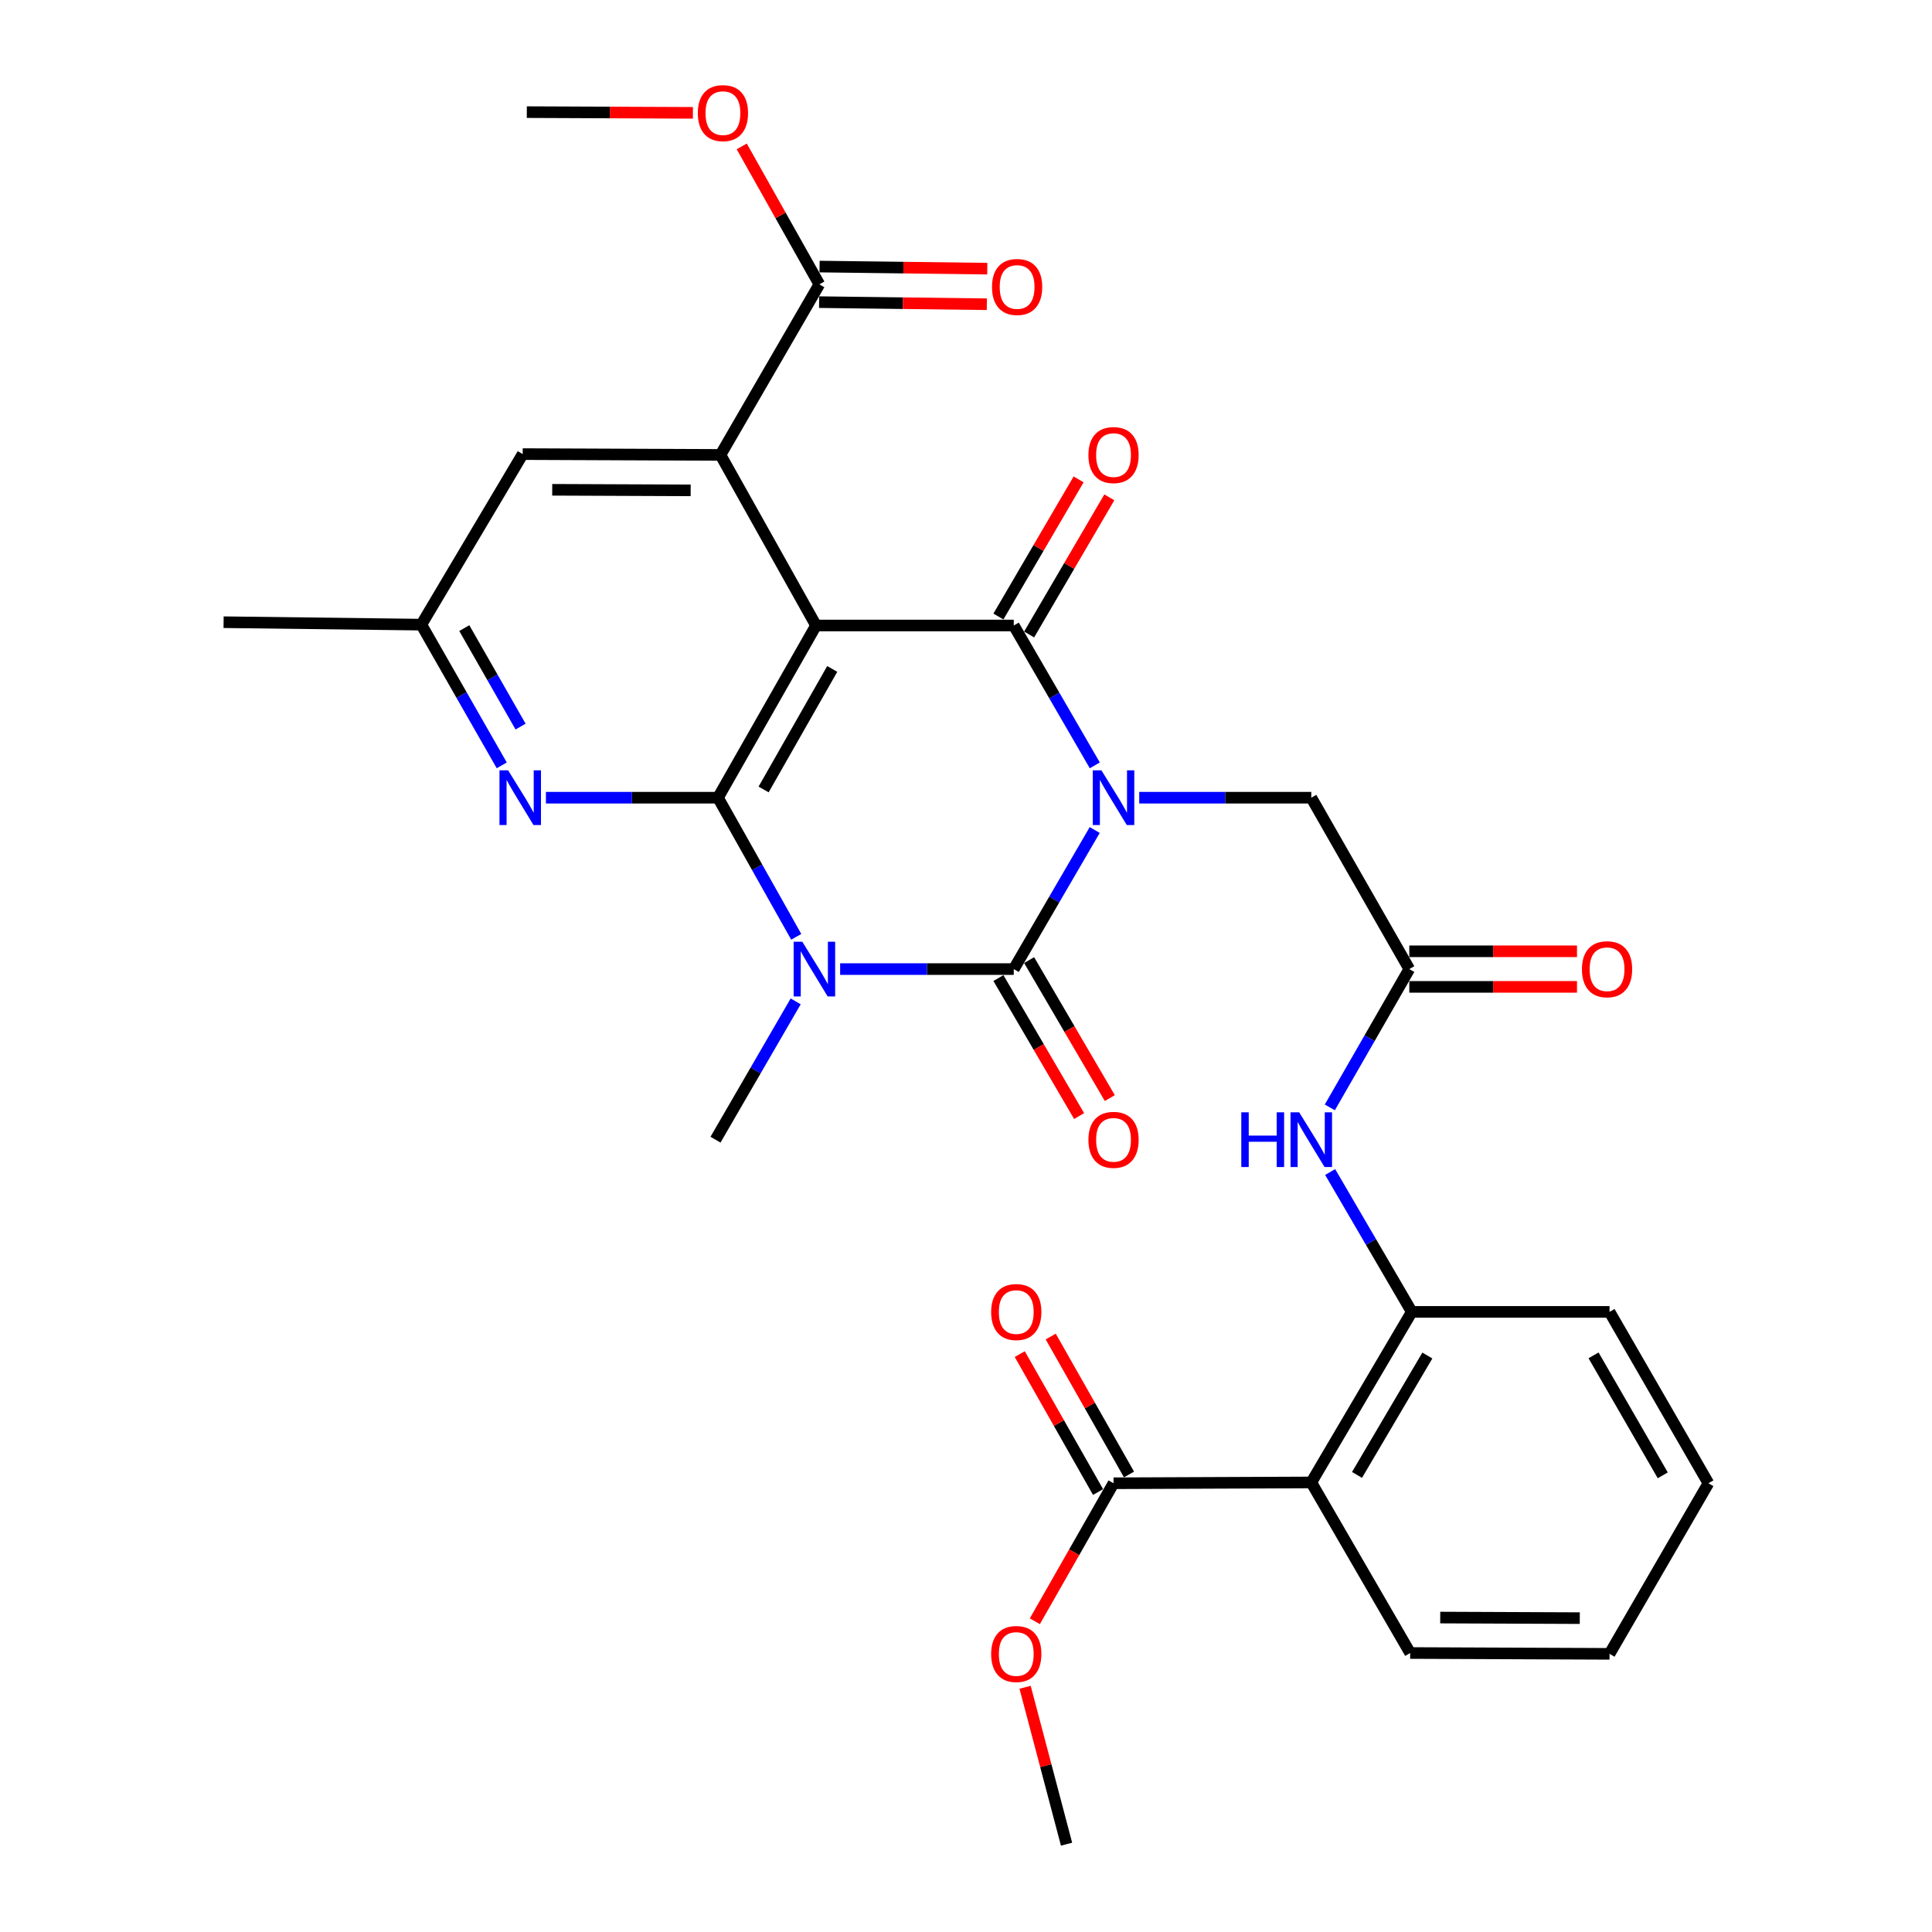 <?xml version='1.0' encoding='iso-8859-1'?>
<svg version='1.1' baseProfile='full'
              xmlns='http://www.w3.org/2000/svg'
                      xmlns:rdkit='http://www.rdkit.org/xml'
                      xmlns:xlink='http://www.w3.org/1999/xlink'
                  xml:space='preserve'
width='1000px' height='1000px' viewBox='0 0 1000 1000'>
<!-- END OF HEADER -->
<rect style='opacity:1.0;fill:#FFFFFF;stroke:none' width='1000' height='1000' x='0' y='0'> </rect>
<path class='bond-0' d='M 566.626,429.614 L 545.676,465.606' style='fill:none;fill-rule:evenodd;stroke:#0000FF;stroke-width:6px;stroke-linecap:butt;stroke-linejoin:miter;stroke-opacity:1' />
<path class='bond-0' d='M 545.676,465.606 L 524.727,501.597' style='fill:none;fill-rule:evenodd;stroke:#000000;stroke-width:6px;stroke-linecap:butt;stroke-linejoin:miter;stroke-opacity:1' />
<path class='bond-3' d='M 566.666,396.153 L 545.697,359.956' style='fill:none;fill-rule:evenodd;stroke:#0000FF;stroke-width:6px;stroke-linecap:butt;stroke-linejoin:miter;stroke-opacity:1' />
<path class='bond-3' d='M 545.697,359.956 L 524.727,323.759' style='fill:none;fill-rule:evenodd;stroke:#000000;stroke-width:6px;stroke-linecap:butt;stroke-linejoin:miter;stroke-opacity:1' />
<path class='bond-8' d='M 589.66,412.888 L 634.189,412.888' style='fill:none;fill-rule:evenodd;stroke:#0000FF;stroke-width:6px;stroke-linecap:butt;stroke-linejoin:miter;stroke-opacity:1' />
<path class='bond-8' d='M 634.189,412.888 L 678.718,412.888' style='fill:none;fill-rule:evenodd;stroke:#000000;stroke-width:6px;stroke-linecap:butt;stroke-linejoin:miter;stroke-opacity:1' />
<path class='bond-1' d='M 524.727,501.597 L 479.789,501.597' style='fill:none;fill-rule:evenodd;stroke:#000000;stroke-width:6px;stroke-linecap:butt;stroke-linejoin:miter;stroke-opacity:1' />
<path class='bond-1' d='M 479.789,501.597 L 434.851,501.597' style='fill:none;fill-rule:evenodd;stroke:#0000FF;stroke-width:6px;stroke-linecap:butt;stroke-linejoin:miter;stroke-opacity:1' />
<path class='bond-14' d='M 516.779,506.245 L 537.661,541.956' style='fill:none;fill-rule:evenodd;stroke:#000000;stroke-width:6px;stroke-linecap:butt;stroke-linejoin:miter;stroke-opacity:1' />
<path class='bond-14' d='M 537.661,541.956 L 558.544,577.668' style='fill:none;fill-rule:evenodd;stroke:#FF0000;stroke-width:6px;stroke-linecap:butt;stroke-linejoin:miter;stroke-opacity:1' />
<path class='bond-14' d='M 532.676,496.949 L 553.558,532.661' style='fill:none;fill-rule:evenodd;stroke:#000000;stroke-width:6px;stroke-linecap:butt;stroke-linejoin:miter;stroke-opacity:1' />
<path class='bond-14' d='M 553.558,532.661 L 574.44,568.372' style='fill:none;fill-rule:evenodd;stroke:#FF0000;stroke-width:6px;stroke-linecap:butt;stroke-linejoin:miter;stroke-opacity:1' />
<path class='bond-21' d='M 411.843,518.309 L 391.09,554.103' style='fill:none;fill-rule:evenodd;stroke:#0000FF;stroke-width:6px;stroke-linecap:butt;stroke-linejoin:miter;stroke-opacity:1' />
<path class='bond-21' d='M 391.09,554.103 L 370.338,589.897' style='fill:none;fill-rule:evenodd;stroke:#000000;stroke-width:6px;stroke-linecap:butt;stroke-linejoin:miter;stroke-opacity:1' />
<path class='bond-31' d='M 412.134,484.893 L 391.88,448.89' style='fill:none;fill-rule:evenodd;stroke:#0000FF;stroke-width:6px;stroke-linecap:butt;stroke-linejoin:miter;stroke-opacity:1' />
<path class='bond-31' d='M 391.88,448.89 L 371.627,412.888' style='fill:none;fill-rule:evenodd;stroke:#000000;stroke-width:6px;stroke-linecap:butt;stroke-linejoin:miter;stroke-opacity:1' />
<path class='bond-2' d='M 422.37,323.759 L 524.727,323.759' style='fill:none;fill-rule:evenodd;stroke:#000000;stroke-width:6px;stroke-linecap:butt;stroke-linejoin:miter;stroke-opacity:1' />
<path class='bond-4' d='M 422.37,323.759 L 371.627,412.888' style='fill:none;fill-rule:evenodd;stroke:#000000;stroke-width:6px;stroke-linecap:butt;stroke-linejoin:miter;stroke-opacity:1' />
<path class='bond-4' d='M 430.762,346.24 L 395.242,408.63' style='fill:none;fill-rule:evenodd;stroke:#000000;stroke-width:6px;stroke-linecap:butt;stroke-linejoin:miter;stroke-opacity:1' />
<path class='bond-5' d='M 422.37,323.759 L 372.916,235.459' style='fill:none;fill-rule:evenodd;stroke:#000000;stroke-width:6px;stroke-linecap:butt;stroke-linejoin:miter;stroke-opacity:1' />
<path class='bond-15' d='M 532.676,328.407 L 553.429,292.916' style='fill:none;fill-rule:evenodd;stroke:#000000;stroke-width:6px;stroke-linecap:butt;stroke-linejoin:miter;stroke-opacity:1' />
<path class='bond-15' d='M 553.429,292.916 L 574.183,257.424' style='fill:none;fill-rule:evenodd;stroke:#FF0000;stroke-width:6px;stroke-linecap:butt;stroke-linejoin:miter;stroke-opacity:1' />
<path class='bond-15' d='M 516.779,319.111 L 537.533,283.62' style='fill:none;fill-rule:evenodd;stroke:#000000;stroke-width:6px;stroke-linecap:butt;stroke-linejoin:miter;stroke-opacity:1' />
<path class='bond-15' d='M 537.533,283.62 L 558.286,248.128' style='fill:none;fill-rule:evenodd;stroke:#FF0000;stroke-width:6px;stroke-linecap:butt;stroke-linejoin:miter;stroke-opacity:1' />
<path class='bond-6' d='M 371.627,412.888 L 327.098,412.888' style='fill:none;fill-rule:evenodd;stroke:#000000;stroke-width:6px;stroke-linecap:butt;stroke-linejoin:miter;stroke-opacity:1' />
<path class='bond-6' d='M 327.098,412.888 L 282.569,412.888' style='fill:none;fill-rule:evenodd;stroke:#0000FF;stroke-width:6px;stroke-linecap:butt;stroke-linejoin:miter;stroke-opacity:1' />
<path class='bond-9' d='M 372.916,235.459 L 424.089,147.179' style='fill:none;fill-rule:evenodd;stroke:#000000;stroke-width:6px;stroke-linecap:butt;stroke-linejoin:miter;stroke-opacity:1' />
<path class='bond-16' d='M 372.916,235.459 L 270.549,235.04' style='fill:none;fill-rule:evenodd;stroke:#000000;stroke-width:6px;stroke-linecap:butt;stroke-linejoin:miter;stroke-opacity:1' />
<path class='bond-16' d='M 357.485,253.811 L 285.828,253.517' style='fill:none;fill-rule:evenodd;stroke:#000000;stroke-width:6px;stroke-linecap:butt;stroke-linejoin:miter;stroke-opacity:1' />
<path class='bond-32' d='M 259.704,396.149 L 238.895,359.734' style='fill:none;fill-rule:evenodd;stroke:#0000FF;stroke-width:6px;stroke-linecap:butt;stroke-linejoin:miter;stroke-opacity:1' />
<path class='bond-32' d='M 238.895,359.734 L 218.086,323.319' style='fill:none;fill-rule:evenodd;stroke:#000000;stroke-width:6px;stroke-linecap:butt;stroke-linejoin:miter;stroke-opacity:1' />
<path class='bond-32' d='M 269.45,376.088 L 254.884,350.597' style='fill:none;fill-rule:evenodd;stroke:#0000FF;stroke-width:6px;stroke-linecap:butt;stroke-linejoin:miter;stroke-opacity:1' />
<path class='bond-32' d='M 254.884,350.597 L 240.318,325.107' style='fill:none;fill-rule:evenodd;stroke:#000000;stroke-width:6px;stroke-linecap:butt;stroke-linejoin:miter;stroke-opacity:1' />
<path class='bond-7' d='M 678.718,767.316 L 730.73,679.026' style='fill:none;fill-rule:evenodd;stroke:#000000;stroke-width:6px;stroke-linecap:butt;stroke-linejoin:miter;stroke-opacity:1' />
<path class='bond-7' d='M 702.386,763.419 L 738.795,701.616' style='fill:none;fill-rule:evenodd;stroke:#000000;stroke-width:6px;stroke-linecap:butt;stroke-linejoin:miter;stroke-opacity:1' />
<path class='bond-11' d='M 678.718,767.316 L 576.361,767.735' style='fill:none;fill-rule:evenodd;stroke:#000000;stroke-width:6px;stroke-linecap:butt;stroke-linejoin:miter;stroke-opacity:1' />
<path class='bond-24' d='M 678.718,767.316 L 729.901,855.595' style='fill:none;fill-rule:evenodd;stroke:#000000;stroke-width:6px;stroke-linecap:butt;stroke-linejoin:miter;stroke-opacity:1' />
<path class='bond-12' d='M 678.718,412.888 L 729.451,501.597' style='fill:none;fill-rule:evenodd;stroke:#000000;stroke-width:6px;stroke-linecap:butt;stroke-linejoin:miter;stroke-opacity:1' />
<path class='bond-18' d='M 423.974,156.386 L 467.378,156.928' style='fill:none;fill-rule:evenodd;stroke:#000000;stroke-width:6px;stroke-linecap:butt;stroke-linejoin:miter;stroke-opacity:1' />
<path class='bond-18' d='M 467.378,156.928 L 510.782,157.471' style='fill:none;fill-rule:evenodd;stroke:#FF0000;stroke-width:6px;stroke-linecap:butt;stroke-linejoin:miter;stroke-opacity:1' />
<path class='bond-18' d='M 424.204,137.973 L 467.608,138.515' style='fill:none;fill-rule:evenodd;stroke:#000000;stroke-width:6px;stroke-linecap:butt;stroke-linejoin:miter;stroke-opacity:1' />
<path class='bond-18' d='M 467.608,138.515 L 511.012,139.057' style='fill:none;fill-rule:evenodd;stroke:#FF0000;stroke-width:6px;stroke-linecap:butt;stroke-linejoin:miter;stroke-opacity:1' />
<path class='bond-22' d='M 424.089,147.179 L 404.004,111.477' style='fill:none;fill-rule:evenodd;stroke:#000000;stroke-width:6px;stroke-linecap:butt;stroke-linejoin:miter;stroke-opacity:1' />
<path class='bond-22' d='M 404.004,111.477 L 383.919,75.775' style='fill:none;fill-rule:evenodd;stroke:#FF0000;stroke-width:6px;stroke-linecap:butt;stroke-linejoin:miter;stroke-opacity:1' />
<path class='bond-10' d='M 730.73,679.026 L 709.608,642.832' style='fill:none;fill-rule:evenodd;stroke:#000000;stroke-width:6px;stroke-linecap:butt;stroke-linejoin:miter;stroke-opacity:1' />
<path class='bond-10' d='M 709.608,642.832 L 688.487,606.637' style='fill:none;fill-rule:evenodd;stroke:#0000FF;stroke-width:6px;stroke-linecap:butt;stroke-linejoin:miter;stroke-opacity:1' />
<path class='bond-25' d='M 730.73,679.026 L 833.097,679.026' style='fill:none;fill-rule:evenodd;stroke:#000000;stroke-width:6px;stroke-linecap:butt;stroke-linejoin:miter;stroke-opacity:1' />
<path class='bond-19' d='M 584.369,763.191 L 564.108,727.491' style='fill:none;fill-rule:evenodd;stroke:#000000;stroke-width:6px;stroke-linecap:butt;stroke-linejoin:miter;stroke-opacity:1' />
<path class='bond-19' d='M 564.108,727.491 L 543.848,691.791' style='fill:none;fill-rule:evenodd;stroke:#FF0000;stroke-width:6px;stroke-linecap:butt;stroke-linejoin:miter;stroke-opacity:1' />
<path class='bond-19' d='M 568.353,772.28 L 548.093,736.58' style='fill:none;fill-rule:evenodd;stroke:#000000;stroke-width:6px;stroke-linecap:butt;stroke-linejoin:miter;stroke-opacity:1' />
<path class='bond-19' d='M 548.093,736.58 L 527.832,700.881' style='fill:none;fill-rule:evenodd;stroke:#FF0000;stroke-width:6px;stroke-linecap:butt;stroke-linejoin:miter;stroke-opacity:1' />
<path class='bond-23' d='M 576.361,767.735 L 555.996,803.45' style='fill:none;fill-rule:evenodd;stroke:#000000;stroke-width:6px;stroke-linecap:butt;stroke-linejoin:miter;stroke-opacity:1' />
<path class='bond-23' d='M 555.996,803.45 L 535.631,839.164' style='fill:none;fill-rule:evenodd;stroke:#FF0000;stroke-width:6px;stroke-linecap:butt;stroke-linejoin:miter;stroke-opacity:1' />
<path class='bond-13' d='M 729.451,501.597 L 708.884,537.394' style='fill:none;fill-rule:evenodd;stroke:#000000;stroke-width:6px;stroke-linecap:butt;stroke-linejoin:miter;stroke-opacity:1' />
<path class='bond-13' d='M 708.884,537.394 L 688.316,573.191' style='fill:none;fill-rule:evenodd;stroke:#0000FF;stroke-width:6px;stroke-linecap:butt;stroke-linejoin:miter;stroke-opacity:1' />
<path class='bond-20' d='M 729.451,510.805 L 772.85,510.805' style='fill:none;fill-rule:evenodd;stroke:#000000;stroke-width:6px;stroke-linecap:butt;stroke-linejoin:miter;stroke-opacity:1' />
<path class='bond-20' d='M 772.85,510.805 L 816.249,510.805' style='fill:none;fill-rule:evenodd;stroke:#FF0000;stroke-width:6px;stroke-linecap:butt;stroke-linejoin:miter;stroke-opacity:1' />
<path class='bond-20' d='M 729.451,492.39 L 772.85,492.39' style='fill:none;fill-rule:evenodd;stroke:#000000;stroke-width:6px;stroke-linecap:butt;stroke-linejoin:miter;stroke-opacity:1' />
<path class='bond-20' d='M 772.85,492.39 L 816.249,492.39' style='fill:none;fill-rule:evenodd;stroke:#FF0000;stroke-width:6px;stroke-linecap:butt;stroke-linejoin:miter;stroke-opacity:1' />
<path class='bond-17' d='M 270.549,235.04 L 218.086,323.319' style='fill:none;fill-rule:evenodd;stroke:#000000;stroke-width:6px;stroke-linecap:butt;stroke-linejoin:miter;stroke-opacity:1' />
<path class='bond-26' d='M 218.086,323.319 L 115.73,322.051' style='fill:none;fill-rule:evenodd;stroke:#000000;stroke-width:6px;stroke-linecap:butt;stroke-linejoin:miter;stroke-opacity:1' />
<path class='bond-27' d='M 358.647,58.404 L 315.662,58.222' style='fill:none;fill-rule:evenodd;stroke:#FF0000;stroke-width:6px;stroke-linecap:butt;stroke-linejoin:miter;stroke-opacity:1' />
<path class='bond-27' d='M 315.662,58.222 L 272.677,58.041' style='fill:none;fill-rule:evenodd;stroke:#000000;stroke-width:6px;stroke-linecap:butt;stroke-linejoin:miter;stroke-opacity:1' />
<path class='bond-28' d='M 530.589,873.333 L 541.316,913.939' style='fill:none;fill-rule:evenodd;stroke:#FF0000;stroke-width:6px;stroke-linecap:butt;stroke-linejoin:miter;stroke-opacity:1' />
<path class='bond-28' d='M 541.316,913.939 L 552.043,954.545' style='fill:none;fill-rule:evenodd;stroke:#000000;stroke-width:6px;stroke-linecap:butt;stroke-linejoin:miter;stroke-opacity:1' />
<path class='bond-33' d='M 729.901,855.595 L 833.097,856.025' style='fill:none;fill-rule:evenodd;stroke:#000000;stroke-width:6px;stroke-linecap:butt;stroke-linejoin:miter;stroke-opacity:1' />
<path class='bond-33' d='M 745.457,837.245 L 817.694,837.546' style='fill:none;fill-rule:evenodd;stroke:#000000;stroke-width:6px;stroke-linecap:butt;stroke-linejoin:miter;stroke-opacity:1' />
<path class='bond-30' d='M 833.097,679.026 L 884.27,767.735' style='fill:none;fill-rule:evenodd;stroke:#000000;stroke-width:6px;stroke-linecap:butt;stroke-linejoin:miter;stroke-opacity:1' />
<path class='bond-30' d='M 824.822,701.534 L 860.643,763.631' style='fill:none;fill-rule:evenodd;stroke:#000000;stroke-width:6px;stroke-linecap:butt;stroke-linejoin:miter;stroke-opacity:1' />
<path class='bond-29' d='M 833.097,856.025 L 884.27,767.735' style='fill:none;fill-rule:evenodd;stroke:#000000;stroke-width:6px;stroke-linecap:butt;stroke-linejoin:miter;stroke-opacity:1' />
<path  class='atom-0' d='M 570.101 398.728
L 579.381 413.728
Q 580.301 415.208, 581.781 417.888
Q 583.261 420.568, 583.341 420.728
L 583.341 398.728
L 587.101 398.728
L 587.101 427.048
L 583.221 427.048
L 573.261 410.648
Q 572.101 408.728, 570.861 406.528
Q 569.661 404.328, 569.301 403.648
L 569.301 427.048
L 565.621 427.048
L 565.621 398.728
L 570.101 398.728
' fill='#0000FF'/>
<path  class='atom-2' d='M 415.272 487.437
L 424.552 502.437
Q 425.472 503.917, 426.952 506.597
Q 428.432 509.277, 428.512 509.437
L 428.512 487.437
L 432.272 487.437
L 432.272 515.757
L 428.392 515.757
L 418.432 499.357
Q 417.272 497.437, 416.032 495.237
Q 414.832 493.037, 414.472 492.357
L 414.472 515.757
L 410.792 515.757
L 410.792 487.437
L 415.272 487.437
' fill='#0000FF'/>
<path  class='atom-7' d='M 263.01 398.728
L 272.29 413.728
Q 273.21 415.208, 274.69 417.888
Q 276.17 420.568, 276.25 420.728
L 276.25 398.728
L 280.01 398.728
L 280.01 427.048
L 276.13 427.048
L 266.17 410.648
Q 265.01 408.728, 263.77 406.528
Q 262.57 404.328, 262.21 403.648
L 262.21 427.048
L 258.53 427.048
L 258.53 398.728
L 263.01 398.728
' fill='#0000FF'/>
<path  class='atom-14' d='M 642.498 575.737
L 646.338 575.737
L 646.338 587.777
L 660.818 587.777
L 660.818 575.737
L 664.658 575.737
L 664.658 604.057
L 660.818 604.057
L 660.818 590.977
L 646.338 590.977
L 646.338 604.057
L 642.498 604.057
L 642.498 575.737
' fill='#0000FF'/>
<path  class='atom-14' d='M 672.458 575.737
L 681.738 590.737
Q 682.658 592.217, 684.138 594.897
Q 685.618 597.577, 685.698 597.737
L 685.698 575.737
L 689.458 575.737
L 689.458 604.057
L 685.578 604.057
L 675.618 587.657
Q 674.458 585.737, 673.218 583.537
Q 672.018 581.337, 671.658 580.657
L 671.658 604.057
L 667.978 604.057
L 667.978 575.737
L 672.458 575.737
' fill='#0000FF'/>
<path  class='atom-15' d='M 563.361 589.977
Q 563.361 583.177, 566.721 579.377
Q 570.081 575.577, 576.361 575.577
Q 582.641 575.577, 586.001 579.377
Q 589.361 583.177, 589.361 589.977
Q 589.361 596.857, 585.961 600.777
Q 582.561 604.657, 576.361 604.657
Q 570.121 604.657, 566.721 600.777
Q 563.361 596.897, 563.361 589.977
M 576.361 601.457
Q 580.681 601.457, 583.001 598.577
Q 585.361 595.657, 585.361 589.977
Q 585.361 584.417, 583.001 581.617
Q 580.681 578.777, 576.361 578.777
Q 572.041 578.777, 569.681 581.577
Q 567.361 584.377, 567.361 589.977
Q 567.361 595.697, 569.681 598.577
Q 572.041 601.457, 576.361 601.457
' fill='#FF0000'/>
<path  class='atom-16' d='M 563.361 235.539
Q 563.361 228.739, 566.721 224.939
Q 570.081 221.139, 576.361 221.139
Q 582.641 221.139, 586.001 224.939
Q 589.361 228.739, 589.361 235.539
Q 589.361 242.419, 585.961 246.339
Q 582.561 250.219, 576.361 250.219
Q 570.121 250.219, 566.721 246.339
Q 563.361 242.459, 563.361 235.539
M 576.361 247.019
Q 580.681 247.019, 583.001 244.139
Q 585.361 241.219, 585.361 235.539
Q 585.361 229.979, 583.001 227.179
Q 580.681 224.339, 576.361 224.339
Q 572.041 224.339, 569.681 227.139
Q 567.361 229.939, 567.361 235.539
Q 567.361 241.259, 569.681 244.139
Q 572.041 247.019, 576.361 247.019
' fill='#FF0000'/>
<path  class='atom-19' d='M 513.456 148.538
Q 513.456 141.738, 516.816 137.938
Q 520.176 134.138, 526.456 134.138
Q 532.736 134.138, 536.096 137.938
Q 539.456 141.738, 539.456 148.538
Q 539.456 155.418, 536.056 159.338
Q 532.656 163.218, 526.456 163.218
Q 520.216 163.218, 516.816 159.338
Q 513.456 155.458, 513.456 148.538
M 526.456 160.018
Q 530.776 160.018, 533.096 157.138
Q 535.456 154.218, 535.456 148.538
Q 535.456 142.978, 533.096 140.178
Q 530.776 137.338, 526.456 137.338
Q 522.136 137.338, 519.776 140.138
Q 517.456 142.938, 517.456 148.538
Q 517.456 154.258, 519.776 157.138
Q 522.136 160.018, 526.456 160.018
' fill='#FF0000'/>
<path  class='atom-20' d='M 513.016 679.106
Q 513.016 672.306, 516.376 668.506
Q 519.736 664.706, 526.016 664.706
Q 532.296 664.706, 535.656 668.506
Q 539.016 672.306, 539.016 679.106
Q 539.016 685.986, 535.616 689.906
Q 532.216 693.786, 526.016 693.786
Q 519.776 693.786, 516.376 689.906
Q 513.016 686.026, 513.016 679.106
M 526.016 690.586
Q 530.336 690.586, 532.656 687.706
Q 535.016 684.786, 535.016 679.106
Q 535.016 673.546, 532.656 670.746
Q 530.336 667.906, 526.016 667.906
Q 521.696 667.906, 519.336 670.706
Q 517.016 673.506, 517.016 679.106
Q 517.016 684.826, 519.336 687.706
Q 521.696 690.586, 526.016 690.586
' fill='#FF0000'/>
<path  class='atom-21' d='M 818.808 501.677
Q 818.808 494.877, 822.168 491.077
Q 825.528 487.277, 831.808 487.277
Q 838.088 487.277, 841.448 491.077
Q 844.808 494.877, 844.808 501.677
Q 844.808 508.557, 841.408 512.477
Q 838.008 516.357, 831.808 516.357
Q 825.568 516.357, 822.168 512.477
Q 818.808 508.597, 818.808 501.677
M 831.808 513.157
Q 836.128 513.157, 838.448 510.277
Q 840.808 507.357, 840.808 501.677
Q 840.808 496.117, 838.448 493.317
Q 836.128 490.477, 831.808 490.477
Q 827.488 490.477, 825.128 493.277
Q 822.808 496.077, 822.808 501.677
Q 822.808 507.397, 825.128 510.277
Q 827.488 513.157, 831.808 513.157
' fill='#FF0000'/>
<path  class='atom-23' d='M 361.184 58.55
Q 361.184 51.75, 364.544 47.95
Q 367.904 44.15, 374.184 44.15
Q 380.464 44.15, 383.824 47.95
Q 387.184 51.75, 387.184 58.55
Q 387.184 65.43, 383.784 69.35
Q 380.384 73.23, 374.184 73.23
Q 367.944 73.23, 364.544 69.35
Q 361.184 65.47, 361.184 58.55
M 374.184 70.03
Q 378.504 70.03, 380.824 67.15
Q 383.184 64.23, 383.184 58.55
Q 383.184 52.99, 380.824 50.19
Q 378.504 47.35, 374.184 47.35
Q 369.864 47.35, 367.504 50.15
Q 365.184 52.95, 365.184 58.55
Q 365.184 64.27, 367.504 67.15
Q 369.864 70.03, 374.184 70.03
' fill='#FF0000'/>
<path  class='atom-24' d='M 513.016 856.105
Q 513.016 849.305, 516.376 845.505
Q 519.736 841.705, 526.016 841.705
Q 532.296 841.705, 535.656 845.505
Q 539.016 849.305, 539.016 856.105
Q 539.016 862.985, 535.616 866.905
Q 532.216 870.785, 526.016 870.785
Q 519.776 870.785, 516.376 866.905
Q 513.016 863.025, 513.016 856.105
M 526.016 867.585
Q 530.336 867.585, 532.656 864.705
Q 535.016 861.785, 535.016 856.105
Q 535.016 850.545, 532.656 847.745
Q 530.336 844.905, 526.016 844.905
Q 521.696 844.905, 519.336 847.705
Q 517.016 850.505, 517.016 856.105
Q 517.016 861.825, 519.336 864.705
Q 521.696 867.585, 526.016 867.585
' fill='#FF0000'/>
</svg>
